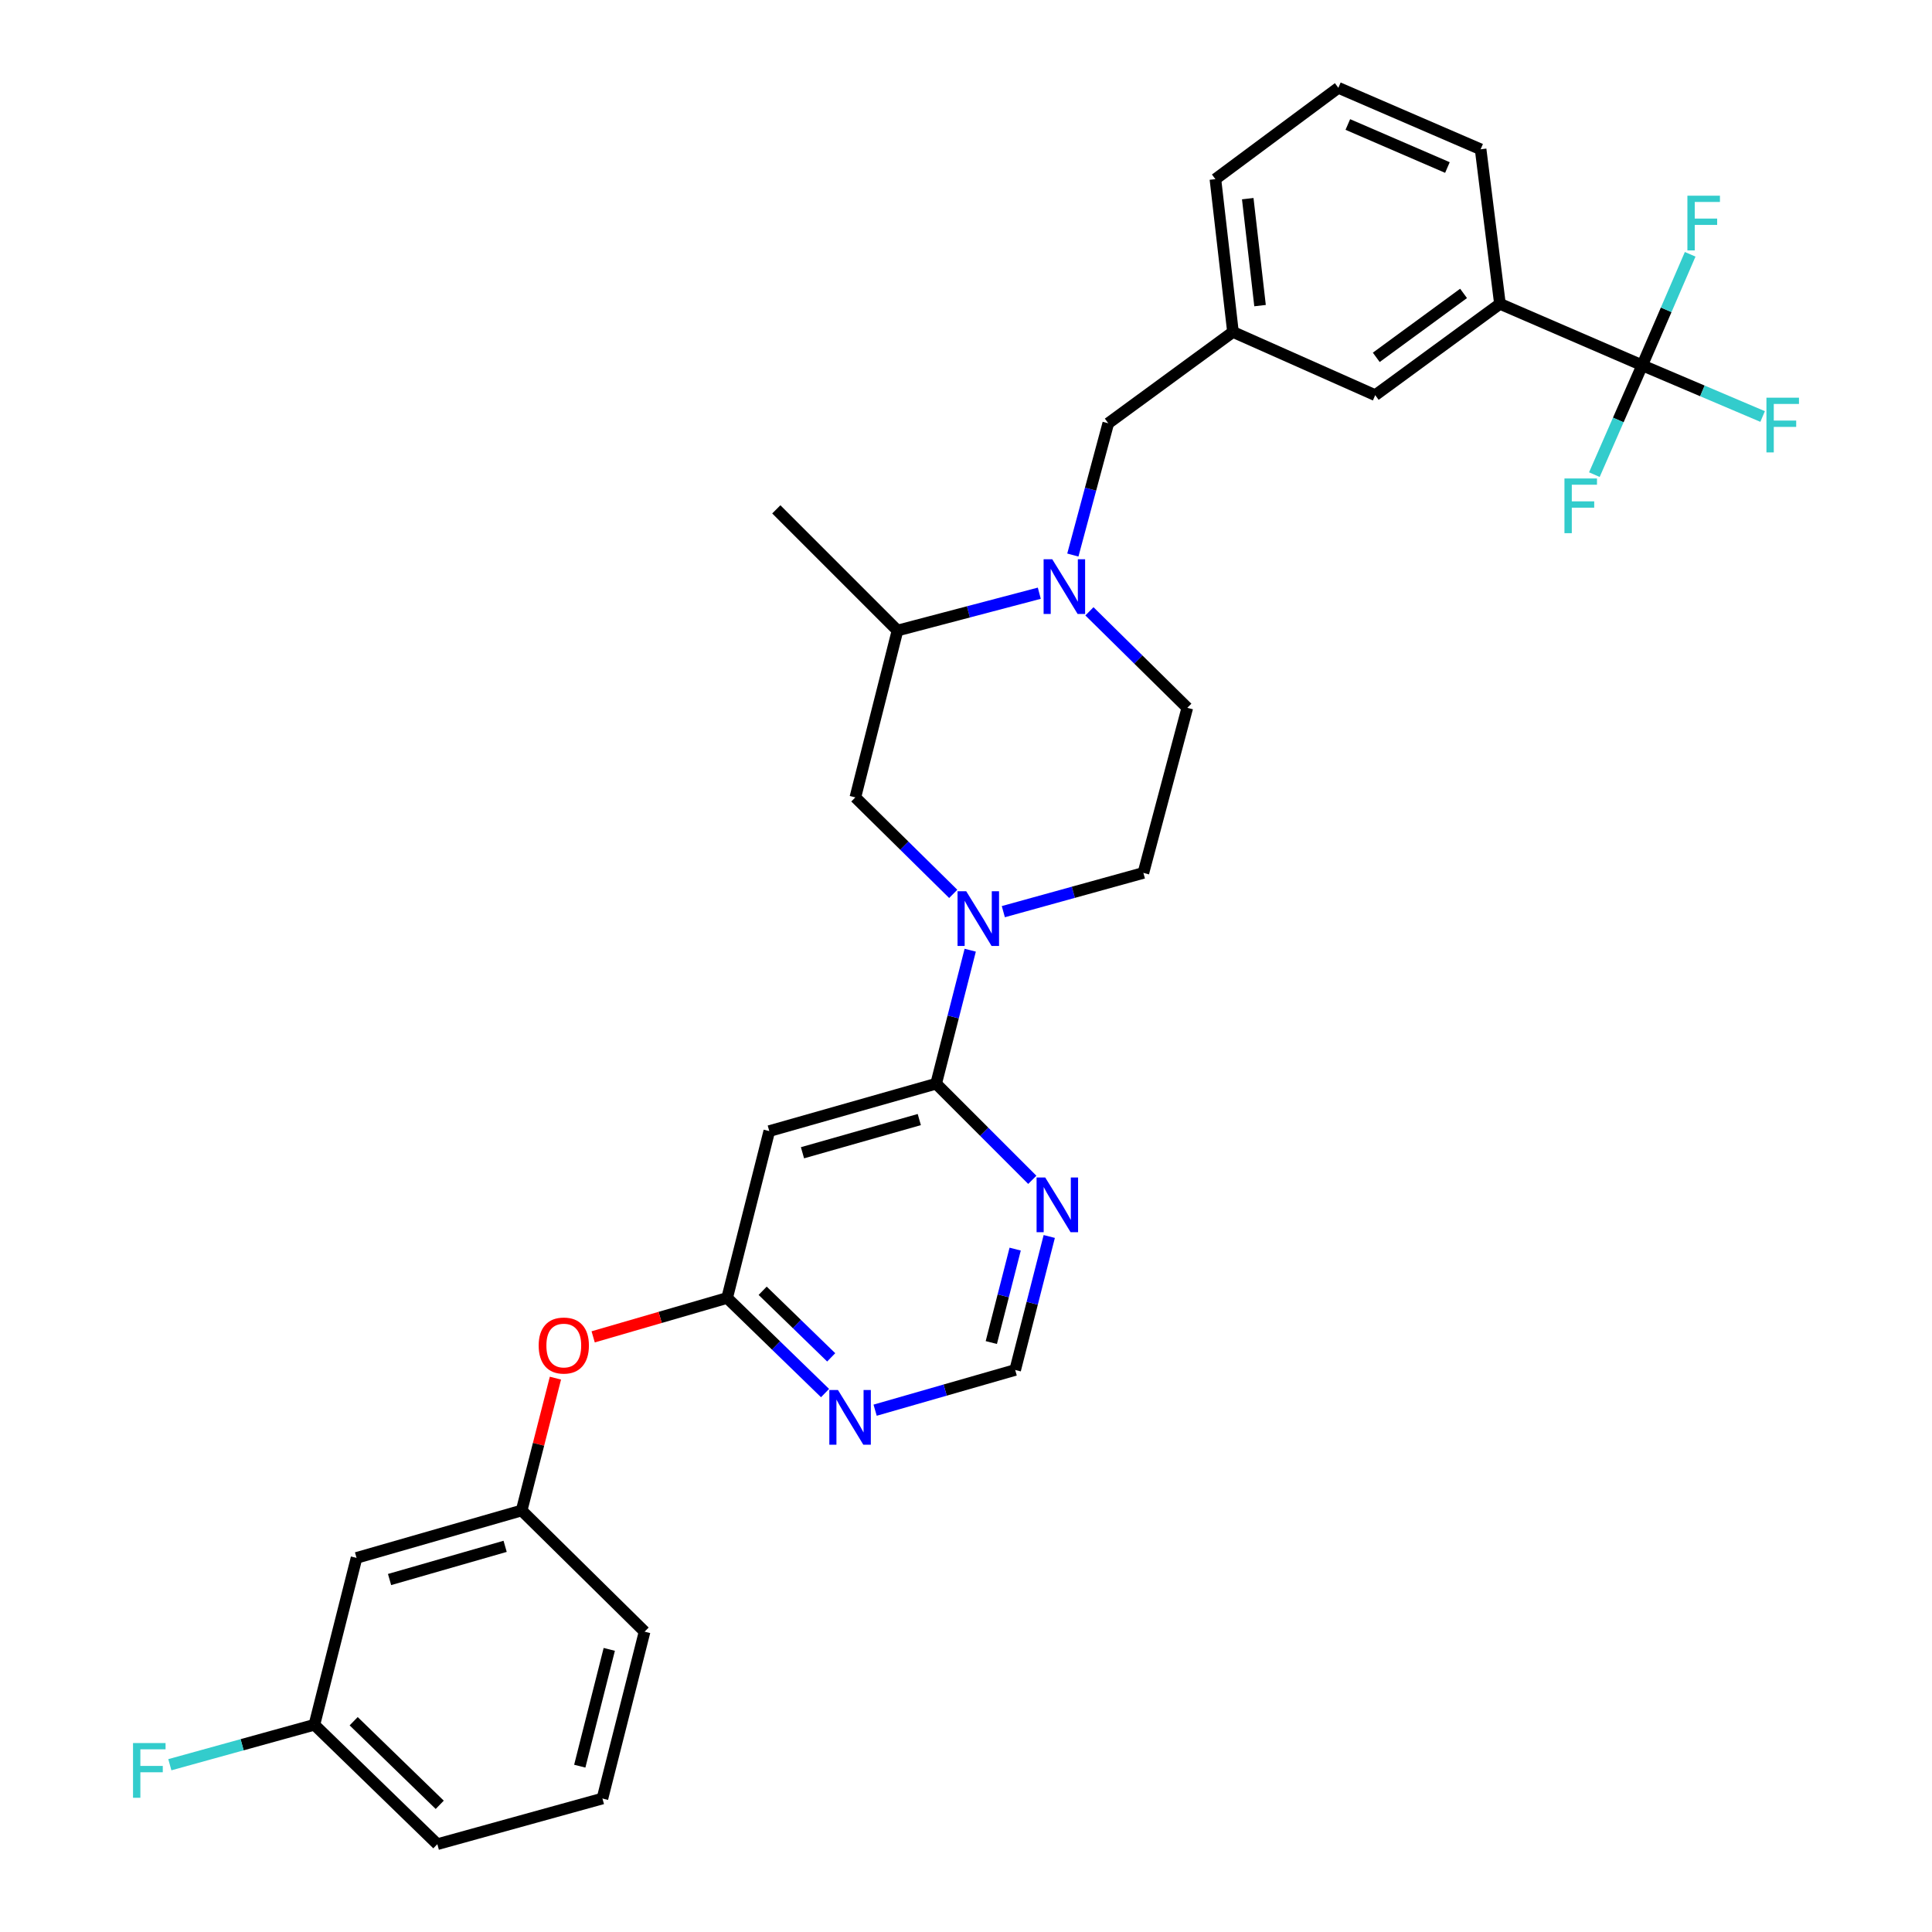 <?xml version='1.0' encoding='iso-8859-1'?>
<svg version='1.1' baseProfile='full'
              xmlns='http://www.w3.org/2000/svg'
                      xmlns:rdkit='http://www.rdkit.org/xml'
                      xmlns:xlink='http://www.w3.org/1999/xlink'
                  xml:space='preserve'
width='1000px' height='1000px' viewBox='0 0 1000 1000'>
<!-- END OF HEADER -->
<rect style='opacity:1.0;fill:#FFFFFF;stroke:none' width='1000' height='1000' x='0' y='0'> </rect>
<path class='bond-0' d='M 849.999,189.087 L 776.368,157.268' style='fill:none;fill-rule:evenodd;stroke:#000000;stroke-width:6px;stroke-linecap:butt;stroke-linejoin:miter;stroke-opacity:1' />
<path class='bond-1' d='M 849.999,189.087 L 862.416,160.354' style='fill:none;fill-rule:evenodd;stroke:#000000;stroke-width:6px;stroke-linecap:butt;stroke-linejoin:miter;stroke-opacity:1' />
<path class='bond-1' d='M 862.416,160.354 L 874.832,131.621' style='fill:none;fill-rule:evenodd;stroke:#33CCCC;stroke-width:6px;stroke-linecap:butt;stroke-linejoin:miter;stroke-opacity:1' />
<path class='bond-2' d='M 849.999,189.087 L 881.165,202.335' style='fill:none;fill-rule:evenodd;stroke:#000000;stroke-width:6px;stroke-linecap:butt;stroke-linejoin:miter;stroke-opacity:1' />
<path class='bond-2' d='M 881.165,202.335 L 912.331,215.583' style='fill:none;fill-rule:evenodd;stroke:#33CCCC;stroke-width:6px;stroke-linecap:butt;stroke-linejoin:miter;stroke-opacity:1' />
<path class='bond-3' d='M 849.999,189.087 L 837.621,217.378' style='fill:none;fill-rule:evenodd;stroke:#000000;stroke-width:6px;stroke-linecap:butt;stroke-linejoin:miter;stroke-opacity:1' />
<path class='bond-3' d='M 837.621,217.378 L 825.243,245.67' style='fill:none;fill-rule:evenodd;stroke:#33CCCC;stroke-width:6px;stroke-linecap:butt;stroke-linejoin:miter;stroke-opacity:1' />
<path class='bond-4' d='M 563.884,316.423 L 589.216,341.392' style='fill:none;fill-rule:evenodd;stroke:#0000FF;stroke-width:6px;stroke-linecap:butt;stroke-linejoin:miter;stroke-opacity:1' />
<path class='bond-4' d='M 589.216,341.392 L 614.548,366.361' style='fill:none;fill-rule:evenodd;stroke:#000000;stroke-width:6px;stroke-linecap:butt;stroke-linejoin:miter;stroke-opacity:1' />
<path class='bond-5' d='M 555.305,287.286 L 564.472,253.188' style='fill:none;fill-rule:evenodd;stroke:#0000FF;stroke-width:6px;stroke-linecap:butt;stroke-linejoin:miter;stroke-opacity:1' />
<path class='bond-5' d='M 564.472,253.188 L 573.639,219.091' style='fill:none;fill-rule:evenodd;stroke:#000000;stroke-width:6px;stroke-linecap:butt;stroke-linejoin:miter;stroke-opacity:1' />
<path class='bond-6' d='M 537.938,307.049 L 501.24,316.706' style='fill:none;fill-rule:evenodd;stroke:#0000FF;stroke-width:6px;stroke-linecap:butt;stroke-linejoin:miter;stroke-opacity:1' />
<path class='bond-6' d='M 501.24,316.706 L 464.543,326.364' style='fill:none;fill-rule:evenodd;stroke:#000000;stroke-width:6px;stroke-linecap:butt;stroke-linejoin:miter;stroke-opacity:1' />
<path class='bond-7' d='M 573.639,219.091 L 638.18,171.818' style='fill:none;fill-rule:evenodd;stroke:#000000;stroke-width:6px;stroke-linecap:butt;stroke-linejoin:miter;stroke-opacity:1' />
<path class='bond-8' d='M 776.368,157.268 L 711.819,204.54' style='fill:none;fill-rule:evenodd;stroke:#000000;stroke-width:6px;stroke-linecap:butt;stroke-linejoin:miter;stroke-opacity:1' />
<path class='bond-8' d='M 757.54,151.87 L 712.355,184.961' style='fill:none;fill-rule:evenodd;stroke:#000000;stroke-width:6px;stroke-linecap:butt;stroke-linejoin:miter;stroke-opacity:1' />
<path class='bond-9' d='M 776.368,157.268 L 766.367,77.273' style='fill:none;fill-rule:evenodd;stroke:#000000;stroke-width:6px;stroke-linecap:butt;stroke-linejoin:miter;stroke-opacity:1' />
<path class='bond-10' d='M 711.819,204.54 L 638.18,171.818' style='fill:none;fill-rule:evenodd;stroke:#000000;stroke-width:6px;stroke-linecap:butt;stroke-linejoin:miter;stroke-opacity:1' />
<path class='bond-11' d='M 525.455,709.093 L 534.275,674.548' style='fill:none;fill-rule:evenodd;stroke:#000000;stroke-width:6px;stroke-linecap:butt;stroke-linejoin:miter;stroke-opacity:1' />
<path class='bond-11' d='M 534.275,674.548 L 543.094,640.003' style='fill:none;fill-rule:evenodd;stroke:#0000FF;stroke-width:6px;stroke-linecap:butt;stroke-linejoin:miter;stroke-opacity:1' />
<path class='bond-11' d='M 513.103,694.9 L 519.276,670.719' style='fill:none;fill-rule:evenodd;stroke:#000000;stroke-width:6px;stroke-linecap:butt;stroke-linejoin:miter;stroke-opacity:1' />
<path class='bond-11' d='M 519.276,670.719 L 525.45,646.537' style='fill:none;fill-rule:evenodd;stroke:#0000FF;stroke-width:6px;stroke-linecap:butt;stroke-linejoin:miter;stroke-opacity:1' />
<path class='bond-12' d='M 525.455,709.093 L 489.209,719.503' style='fill:none;fill-rule:evenodd;stroke:#000000;stroke-width:6px;stroke-linecap:butt;stroke-linejoin:miter;stroke-opacity:1' />
<path class='bond-12' d='M 489.209,719.503 L 452.963,729.913' style='fill:none;fill-rule:evenodd;stroke:#0000FF;stroke-width:6px;stroke-linecap:butt;stroke-linejoin:miter;stroke-opacity:1' />
<path class='bond-13' d='M 534.315,610.68 L 509.431,585.796' style='fill:none;fill-rule:evenodd;stroke:#0000FF;stroke-width:6px;stroke-linecap:butt;stroke-linejoin:miter;stroke-opacity:1' />
<path class='bond-13' d='M 509.431,585.796 L 484.546,560.912' style='fill:none;fill-rule:evenodd;stroke:#000000;stroke-width:6px;stroke-linecap:butt;stroke-linejoin:miter;stroke-opacity:1' />
<path class='bond-14' d='M 484.546,560.912 L 398.18,585.455' style='fill:none;fill-rule:evenodd;stroke:#000000;stroke-width:6px;stroke-linecap:butt;stroke-linejoin:miter;stroke-opacity:1' />
<path class='bond-14' d='M 475.823,579.483 L 415.366,596.664' style='fill:none;fill-rule:evenodd;stroke:#000000;stroke-width:6px;stroke-linecap:butt;stroke-linejoin:miter;stroke-opacity:1' />
<path class='bond-15' d='M 484.546,560.912 L 493.366,526.367' style='fill:none;fill-rule:evenodd;stroke:#000000;stroke-width:6px;stroke-linecap:butt;stroke-linejoin:miter;stroke-opacity:1' />
<path class='bond-15' d='M 493.366,526.367 L 502.186,491.821' style='fill:none;fill-rule:evenodd;stroke:#0000FF;stroke-width:6px;stroke-linecap:butt;stroke-linejoin:miter;stroke-opacity:1' />
<path class='bond-16' d='M 398.18,585.455 L 376.362,671.822' style='fill:none;fill-rule:evenodd;stroke:#000000;stroke-width:6px;stroke-linecap:butt;stroke-linejoin:miter;stroke-opacity:1' />
<path class='bond-17' d='M 376.362,671.822 L 401.702,696.436' style='fill:none;fill-rule:evenodd;stroke:#000000;stroke-width:6px;stroke-linecap:butt;stroke-linejoin:miter;stroke-opacity:1' />
<path class='bond-17' d='M 401.702,696.436 L 427.042,721.05' style='fill:none;fill-rule:evenodd;stroke:#0000FF;stroke-width:6px;stroke-linecap:butt;stroke-linejoin:miter;stroke-opacity:1' />
<path class='bond-17' d='M 394.75,668.103 L 412.488,685.332' style='fill:none;fill-rule:evenodd;stroke:#000000;stroke-width:6px;stroke-linecap:butt;stroke-linejoin:miter;stroke-opacity:1' />
<path class='bond-17' d='M 412.488,685.332 L 430.225,702.562' style='fill:none;fill-rule:evenodd;stroke:#0000FF;stroke-width:6px;stroke-linecap:butt;stroke-linejoin:miter;stroke-opacity:1' />
<path class='bond-18' d='M 376.362,671.822 L 341.691,681.887' style='fill:none;fill-rule:evenodd;stroke:#000000;stroke-width:6px;stroke-linecap:butt;stroke-linejoin:miter;stroke-opacity:1' />
<path class='bond-18' d='M 341.691,681.887 L 307.019,691.953' style='fill:none;fill-rule:evenodd;stroke:#FF0000;stroke-width:6px;stroke-linecap:butt;stroke-linejoin:miter;stroke-opacity:1' />
<path class='bond-19' d='M 287.487,713.33 L 278.744,747.575' style='fill:none;fill-rule:evenodd;stroke:#FF0000;stroke-width:6px;stroke-linecap:butt;stroke-linejoin:miter;stroke-opacity:1' />
<path class='bond-19' d='M 278.744,747.575 L 270.001,781.821' style='fill:none;fill-rule:evenodd;stroke:#000000;stroke-width:6px;stroke-linecap:butt;stroke-linejoin:miter;stroke-opacity:1' />
<path class='bond-20' d='M 493.39,462.668 L 468.058,437.699' style='fill:none;fill-rule:evenodd;stroke:#0000FF;stroke-width:6px;stroke-linecap:butt;stroke-linejoin:miter;stroke-opacity:1' />
<path class='bond-20' d='M 468.058,437.699 L 442.726,412.73' style='fill:none;fill-rule:evenodd;stroke:#000000;stroke-width:6px;stroke-linecap:butt;stroke-linejoin:miter;stroke-opacity:1' />
<path class='bond-21' d='M 519.32,471.872 L 555.57,461.844' style='fill:none;fill-rule:evenodd;stroke:#0000FF;stroke-width:6px;stroke-linecap:butt;stroke-linejoin:miter;stroke-opacity:1' />
<path class='bond-21' d='M 555.57,461.844 L 591.819,451.816' style='fill:none;fill-rule:evenodd;stroke:#000000;stroke-width:6px;stroke-linecap:butt;stroke-linejoin:miter;stroke-opacity:1' />
<path class='bond-22' d='M 442.726,412.73 L 464.543,326.364' style='fill:none;fill-rule:evenodd;stroke:#000000;stroke-width:6px;stroke-linecap:butt;stroke-linejoin:miter;stroke-opacity:1' />
<path class='bond-23' d='M 591.819,451.816 L 614.548,366.361' style='fill:none;fill-rule:evenodd;stroke:#000000;stroke-width:6px;stroke-linecap:butt;stroke-linejoin:miter;stroke-opacity:1' />
<path class='bond-24' d='M 162.729,892.731 L 226.366,954.545' style='fill:none;fill-rule:evenodd;stroke:#000000;stroke-width:6px;stroke-linecap:butt;stroke-linejoin:miter;stroke-opacity:1' />
<path class='bond-24' d='M 183.06,890.9 L 227.606,934.17' style='fill:none;fill-rule:evenodd;stroke:#000000;stroke-width:6px;stroke-linecap:butt;stroke-linejoin:miter;stroke-opacity:1' />
<path class='bond-25' d='M 162.729,892.731 L 184.546,806.364' style='fill:none;fill-rule:evenodd;stroke:#000000;stroke-width:6px;stroke-linecap:butt;stroke-linejoin:miter;stroke-opacity:1' />
<path class='bond-26' d='M 162.729,892.731 L 125.319,903.076' style='fill:none;fill-rule:evenodd;stroke:#000000;stroke-width:6px;stroke-linecap:butt;stroke-linejoin:miter;stroke-opacity:1' />
<path class='bond-26' d='M 125.319,903.076 L 87.91,913.421' style='fill:none;fill-rule:evenodd;stroke:#33CCCC;stroke-width:6px;stroke-linecap:butt;stroke-linejoin:miter;stroke-opacity:1' />
<path class='bond-27' d='M 226.366,954.545 L 311.821,930.913' style='fill:none;fill-rule:evenodd;stroke:#000000;stroke-width:6px;stroke-linecap:butt;stroke-linejoin:miter;stroke-opacity:1' />
<path class='bond-28' d='M 311.821,930.913 L 333.639,844.547' style='fill:none;fill-rule:evenodd;stroke:#000000;stroke-width:6px;stroke-linecap:butt;stroke-linejoin:miter;stroke-opacity:1' />
<path class='bond-28' d='M 300.086,914.167 L 315.358,853.711' style='fill:none;fill-rule:evenodd;stroke:#000000;stroke-width:6px;stroke-linecap:butt;stroke-linejoin:miter;stroke-opacity:1' />
<path class='bond-29' d='M 333.639,844.547 L 270.001,781.821' style='fill:none;fill-rule:evenodd;stroke:#000000;stroke-width:6px;stroke-linecap:butt;stroke-linejoin:miter;stroke-opacity:1' />
<path class='bond-30' d='M 270.001,781.821 L 184.546,806.364' style='fill:none;fill-rule:evenodd;stroke:#000000;stroke-width:6px;stroke-linecap:butt;stroke-linejoin:miter;stroke-opacity:1' />
<path class='bond-30' d='M 261.456,800.38 L 201.637,817.561' style='fill:none;fill-rule:evenodd;stroke:#000000;stroke-width:6px;stroke-linecap:butt;stroke-linejoin:miter;stroke-opacity:1' />
<path class='bond-31' d='M 464.543,326.364 L 401.817,263.637' style='fill:none;fill-rule:evenodd;stroke:#000000;stroke-width:6px;stroke-linecap:butt;stroke-linejoin:miter;stroke-opacity:1' />
<path class='bond-32' d='M 638.18,171.818 L 629.09,92.727' style='fill:none;fill-rule:evenodd;stroke:#000000;stroke-width:6px;stroke-linecap:butt;stroke-linejoin:miter;stroke-opacity:1' />
<path class='bond-32' d='M 652.195,158.187 L 645.832,102.823' style='fill:none;fill-rule:evenodd;stroke:#000000;stroke-width:6px;stroke-linecap:butt;stroke-linejoin:miter;stroke-opacity:1' />
<path class='bond-33' d='M 766.367,77.273 L 692.728,45.455' style='fill:none;fill-rule:evenodd;stroke:#000000;stroke-width:6px;stroke-linecap:butt;stroke-linejoin:miter;stroke-opacity:1' />
<path class='bond-33' d='M 749.181,86.71 L 697.634,64.437' style='fill:none;fill-rule:evenodd;stroke:#000000;stroke-width:6px;stroke-linecap:butt;stroke-linejoin:miter;stroke-opacity:1' />
<path class='bond-34' d='M 692.728,45.455 L 629.09,92.727' style='fill:none;fill-rule:evenodd;stroke:#000000;stroke-width:6px;stroke-linecap:butt;stroke-linejoin:miter;stroke-opacity:1' />
<path  class='atom-1' d='M 544.65 289.475
L 553.93 304.475
Q 554.85 305.955, 556.33 308.635
Q 557.81 311.315, 557.89 311.475
L 557.89 289.475
L 561.65 289.475
L 561.65 317.795
L 557.77 317.795
L 547.81 301.395
Q 546.65 299.475, 545.41 297.275
Q 544.21 295.075, 543.85 294.395
L 543.85 317.795
L 540.17 317.795
L 540.17 289.475
L 544.65 289.475
' fill='#0000FF'/>
<path  class='atom-6' d='M 541.013 609.478
L 550.293 624.478
Q 551.213 625.958, 552.693 628.638
Q 554.173 631.318, 554.253 631.478
L 554.253 609.478
L 558.013 609.478
L 558.013 637.798
L 554.133 637.798
L 544.173 621.398
Q 543.013 619.478, 541.773 617.278
Q 540.573 615.078, 540.213 614.398
L 540.213 637.798
L 536.533 637.798
L 536.533 609.478
L 541.013 609.478
' fill='#0000FF'/>
<path  class='atom-10' d='M 433.74 719.477
L 443.02 734.477
Q 443.94 735.957, 445.42 738.637
Q 446.9 741.317, 446.98 741.477
L 446.98 719.477
L 450.74 719.477
L 450.74 747.797
L 446.86 747.797
L 436.9 731.397
Q 435.74 729.477, 434.5 727.277
Q 433.3 725.077, 432.94 724.397
L 432.94 747.797
L 429.26 747.797
L 429.26 719.477
L 433.74 719.477
' fill='#0000FF'/>
<path  class='atom-11' d='M 278.819 696.445
Q 278.819 689.645, 282.179 685.845
Q 285.539 682.045, 291.819 682.045
Q 298.099 682.045, 301.459 685.845
Q 304.819 689.645, 304.819 696.445
Q 304.819 703.325, 301.419 707.245
Q 298.019 711.125, 291.819 711.125
Q 285.579 711.125, 282.179 707.245
Q 278.819 703.365, 278.819 696.445
M 291.819 707.925
Q 296.139 707.925, 298.459 705.045
Q 300.819 702.125, 300.819 696.445
Q 300.819 690.885, 298.459 688.085
Q 296.139 685.245, 291.819 685.245
Q 287.499 685.245, 285.139 688.045
Q 282.819 690.845, 282.819 696.445
Q 282.819 702.165, 285.139 705.045
Q 287.499 707.925, 291.819 707.925
' fill='#FF0000'/>
<path  class='atom-12' d='M 500.104 461.296
L 509.384 476.296
Q 510.304 477.776, 511.784 480.456
Q 513.264 483.136, 513.344 483.296
L 513.344 461.296
L 517.104 461.296
L 517.104 489.616
L 513.224 489.616
L 503.264 473.216
Q 502.104 471.296, 500.864 469.096
Q 499.664 466.896, 499.304 466.216
L 499.304 489.616
L 495.624 489.616
L 495.624 461.296
L 500.104 461.296
' fill='#0000FF'/>
<path  class='atom-21' d='M 68.853 902.203
L 85.693 902.203
L 85.693 905.443
L 72.653 905.443
L 72.653 914.043
L 84.253 914.043
L 84.253 917.323
L 72.653 917.323
L 72.653 930.523
L 68.853 930.523
L 68.853 902.203
' fill='#33CCCC'/>
<path  class='atom-25' d='M 873.398 101.296
L 890.238 101.296
L 890.238 104.536
L 877.198 104.536
L 877.198 113.136
L 888.798 113.136
L 888.798 116.416
L 877.198 116.416
L 877.198 129.616
L 873.398 129.616
L 873.398 101.296
' fill='#33CCCC'/>
<path  class='atom-26' d='M 914.307 205.843
L 931.147 205.843
L 931.147 209.083
L 918.107 209.083
L 918.107 217.683
L 929.707 217.683
L 929.707 220.963
L 918.107 220.963
L 918.107 234.163
L 914.307 234.163
L 914.307 205.843
' fill='#33CCCC'/>
<path  class='atom-27' d='M 809.76 247.654
L 826.6 247.654
L 826.6 250.894
L 813.56 250.894
L 813.56 259.494
L 825.16 259.494
L 825.16 262.774
L 813.56 262.774
L 813.56 275.974
L 809.76 275.974
L 809.76 247.654
' fill='#33CCCC'/>
</svg>
